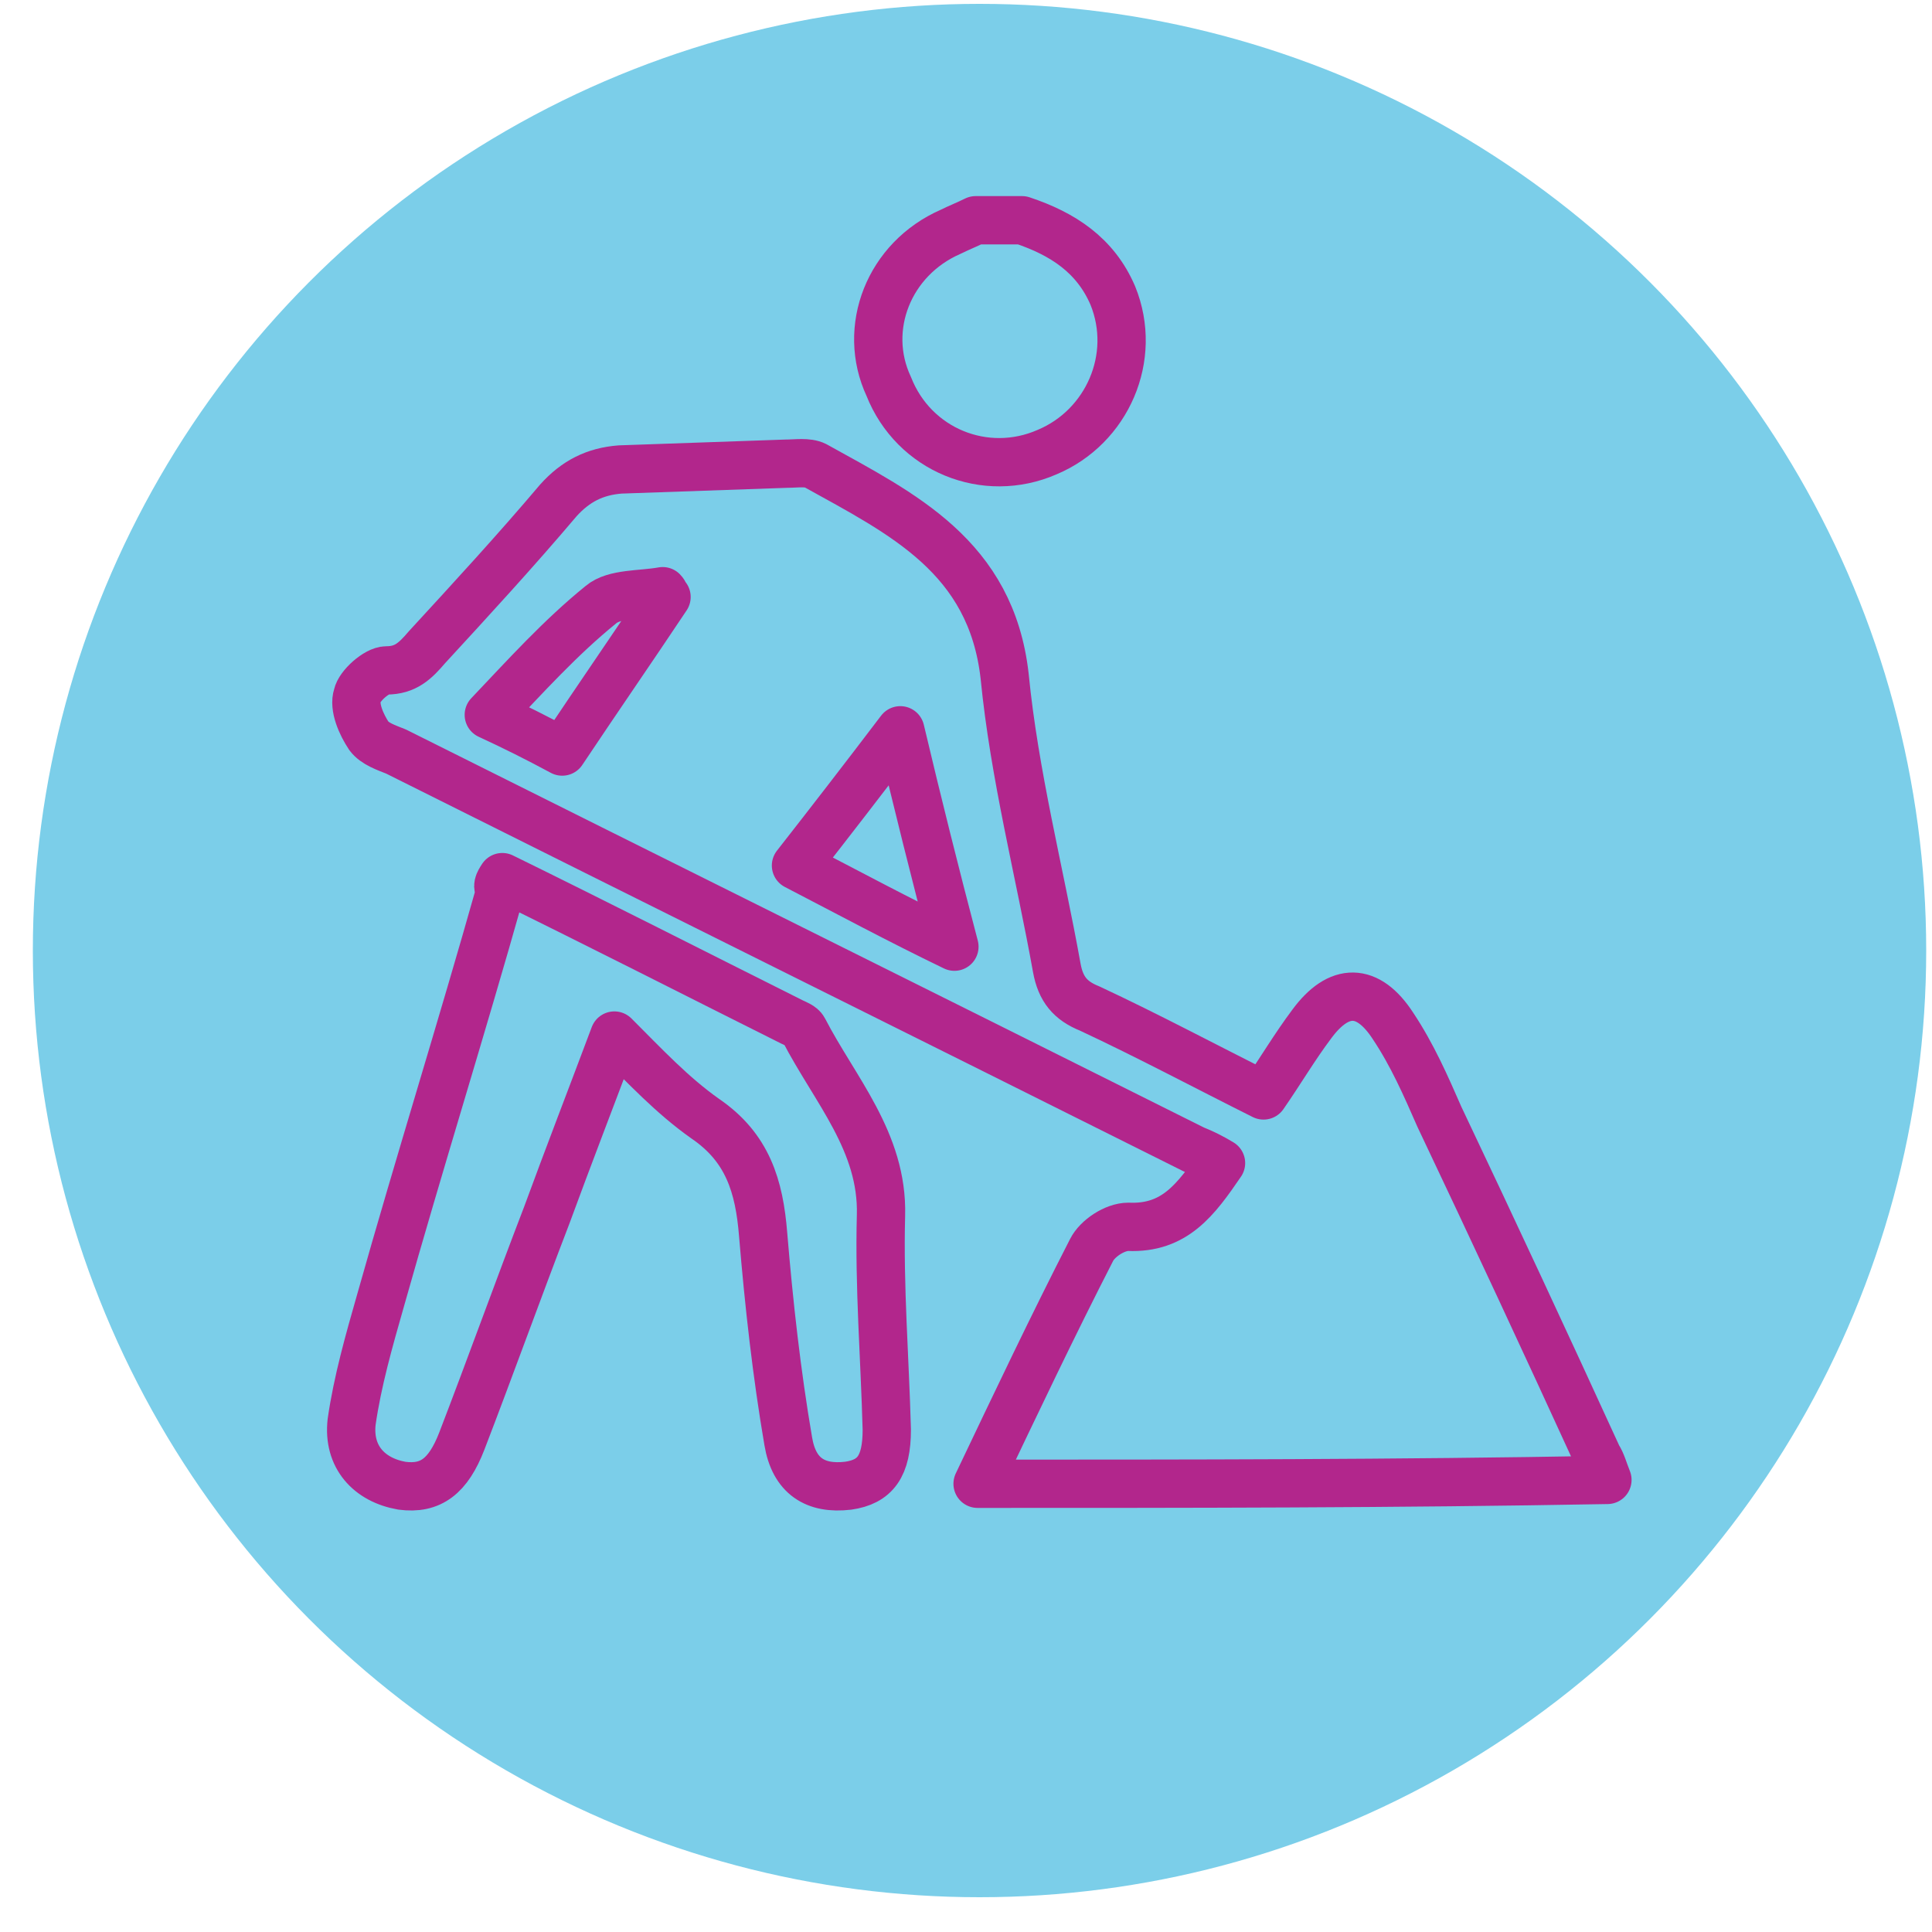 <?xml version="1.0" encoding="utf-8"?>
<!-- Generator: Adobe Illustrator 21.0.0, SVG Export Plug-In . SVG Version: 6.00 Build 0)  -->
<svg version="1.1" id="Layer_1" xmlns="http://www.w3.org/2000/svg" xmlns:xlink="http://www.w3.org/1999/xlink" x="0px" y="0px"
	 viewBox="0 0 100 100" style="enable-background:new 0 0 100 100;" xml:space="preserve">
<style type="text/css">
	.st0{fill:#7BCEE9;}
	.st1{fill:none;stroke:#4A4A4A;stroke-width:2.5;stroke-linecap:round;stroke-linejoin:round;stroke-miterlimit:10;}
	.st2{fill:none;stroke:#B2268C;stroke-width:2.5;stroke-linecap:round;stroke-linejoin:round;stroke-miterlimit:10;}
</style>
<g>
	<g>
		<circle class="st0" cx="50.7" cy="49.2" r="49"/>
	</g>
</g>
<path class="st1" d="M17.8,29.7"/>
<g id="r0ON5M_1_">
	<g>
		<path class="st2" d="M52.9,11.4c2.1,0.7,3.8,1.8,4.7,3.9c1.3,3.2-0.3,6.8-3.4,8.1c-3.2,1.4-6.9-0.1-8.2-3.4
			C44.6,17,46,13.4,49.2,12c0.4-0.2,0.9-0.4,1.3-0.6C51.3,11.4,52.1,11.4,52.9,11.4z"/>
		<path class="st2" d="M50.6,76.8c2-4.2,3.9-8.2,5.9-12.1c0.3-0.6,1.2-1.2,1.9-1.2c2.4,0.1,3.5-1.4,4.8-3.3
			c-0.5-0.3-0.9-0.5-1.4-0.7c-13.8-6.9-27.5-13.7-41.3-20.6c-0.5-0.2-1.1-0.4-1.4-0.8c-0.4-0.6-0.8-1.5-0.6-2.1
			c0.1-0.5,1-1.3,1.5-1.3c1,0,1.5-0.5,2.1-1.2c2.3-2.5,4.6-5,6.8-7.6c0.9-1,1.9-1.5,3.2-1.6c2.9-0.1,5.7-0.2,8.6-0.3
			c0.5,0,1.1-0.1,1.5,0.1c4.5,2.5,9.1,4.7,9.8,10.9c0.5,5.1,1.8,10.1,2.7,15.1c0.2,1.1,0.7,1.7,1.7,2.1c3,1.4,6,3,9,4.5
			c0.9-1.3,1.6-2.5,2.5-3.7c1.4-1.9,2.9-1.9,4.2,0.1c1,1.5,1.7,3.1,2.4,4.7c2.8,5.9,5.5,11.7,8.2,17.6c0.2,0.3,0.3,0.7,0.5,1.2
			C72.2,76.8,61.5,76.8,50.6,76.8z M49.4,49c-1-3.8-1.9-7.4-2.8-11.2c-1.9,2.5-3.6,4.7-5.4,7C43.9,46.2,46.5,47.6,49.4,49z
			 M29.1,38.9c1.8-2.7,3.6-5.3,5.4-8c-0.1-0.1-0.1-0.2-0.2-0.3c-1.1,0.2-2.5,0.1-3.2,0.7c-2.1,1.7-3.9,3.7-5.8,5.7
			C26.6,37.6,27.8,38.2,29.1,38.9z"/>
		<path class="st2" d="M26,45.4c5.1,2.5,10,5,15,7.5c0.2,0.1,0.5,0.2,0.6,0.4c1.6,3.1,4.1,5.8,4,9.6c-0.1,3.7,0.2,7.4,0.3,11.1
			c0,1.9-0.6,2.7-2,2.9c-1.7,0.2-2.8-0.5-3.1-2.3c-0.6-3.5-1-7.1-1.3-10.7c-0.2-2.5-0.8-4.5-3-6c-1.7-1.2-3.1-2.7-4.7-4.3
			c-1.2,3.2-2.4,6.3-3.5,9.3c-1.5,3.9-2.9,7.8-4.4,11.7c-0.7,1.8-1.6,2.5-3.1,2.3c-1.7-0.3-2.8-1.5-2.6-3.3c0.3-2.1,0.9-4.2,1.5-6.3
			c2-7.1,4.2-14.1,6.2-21.2C25.7,45.9,25.8,45.7,26,45.4z"/>
	</g>
</g>
</svg>
